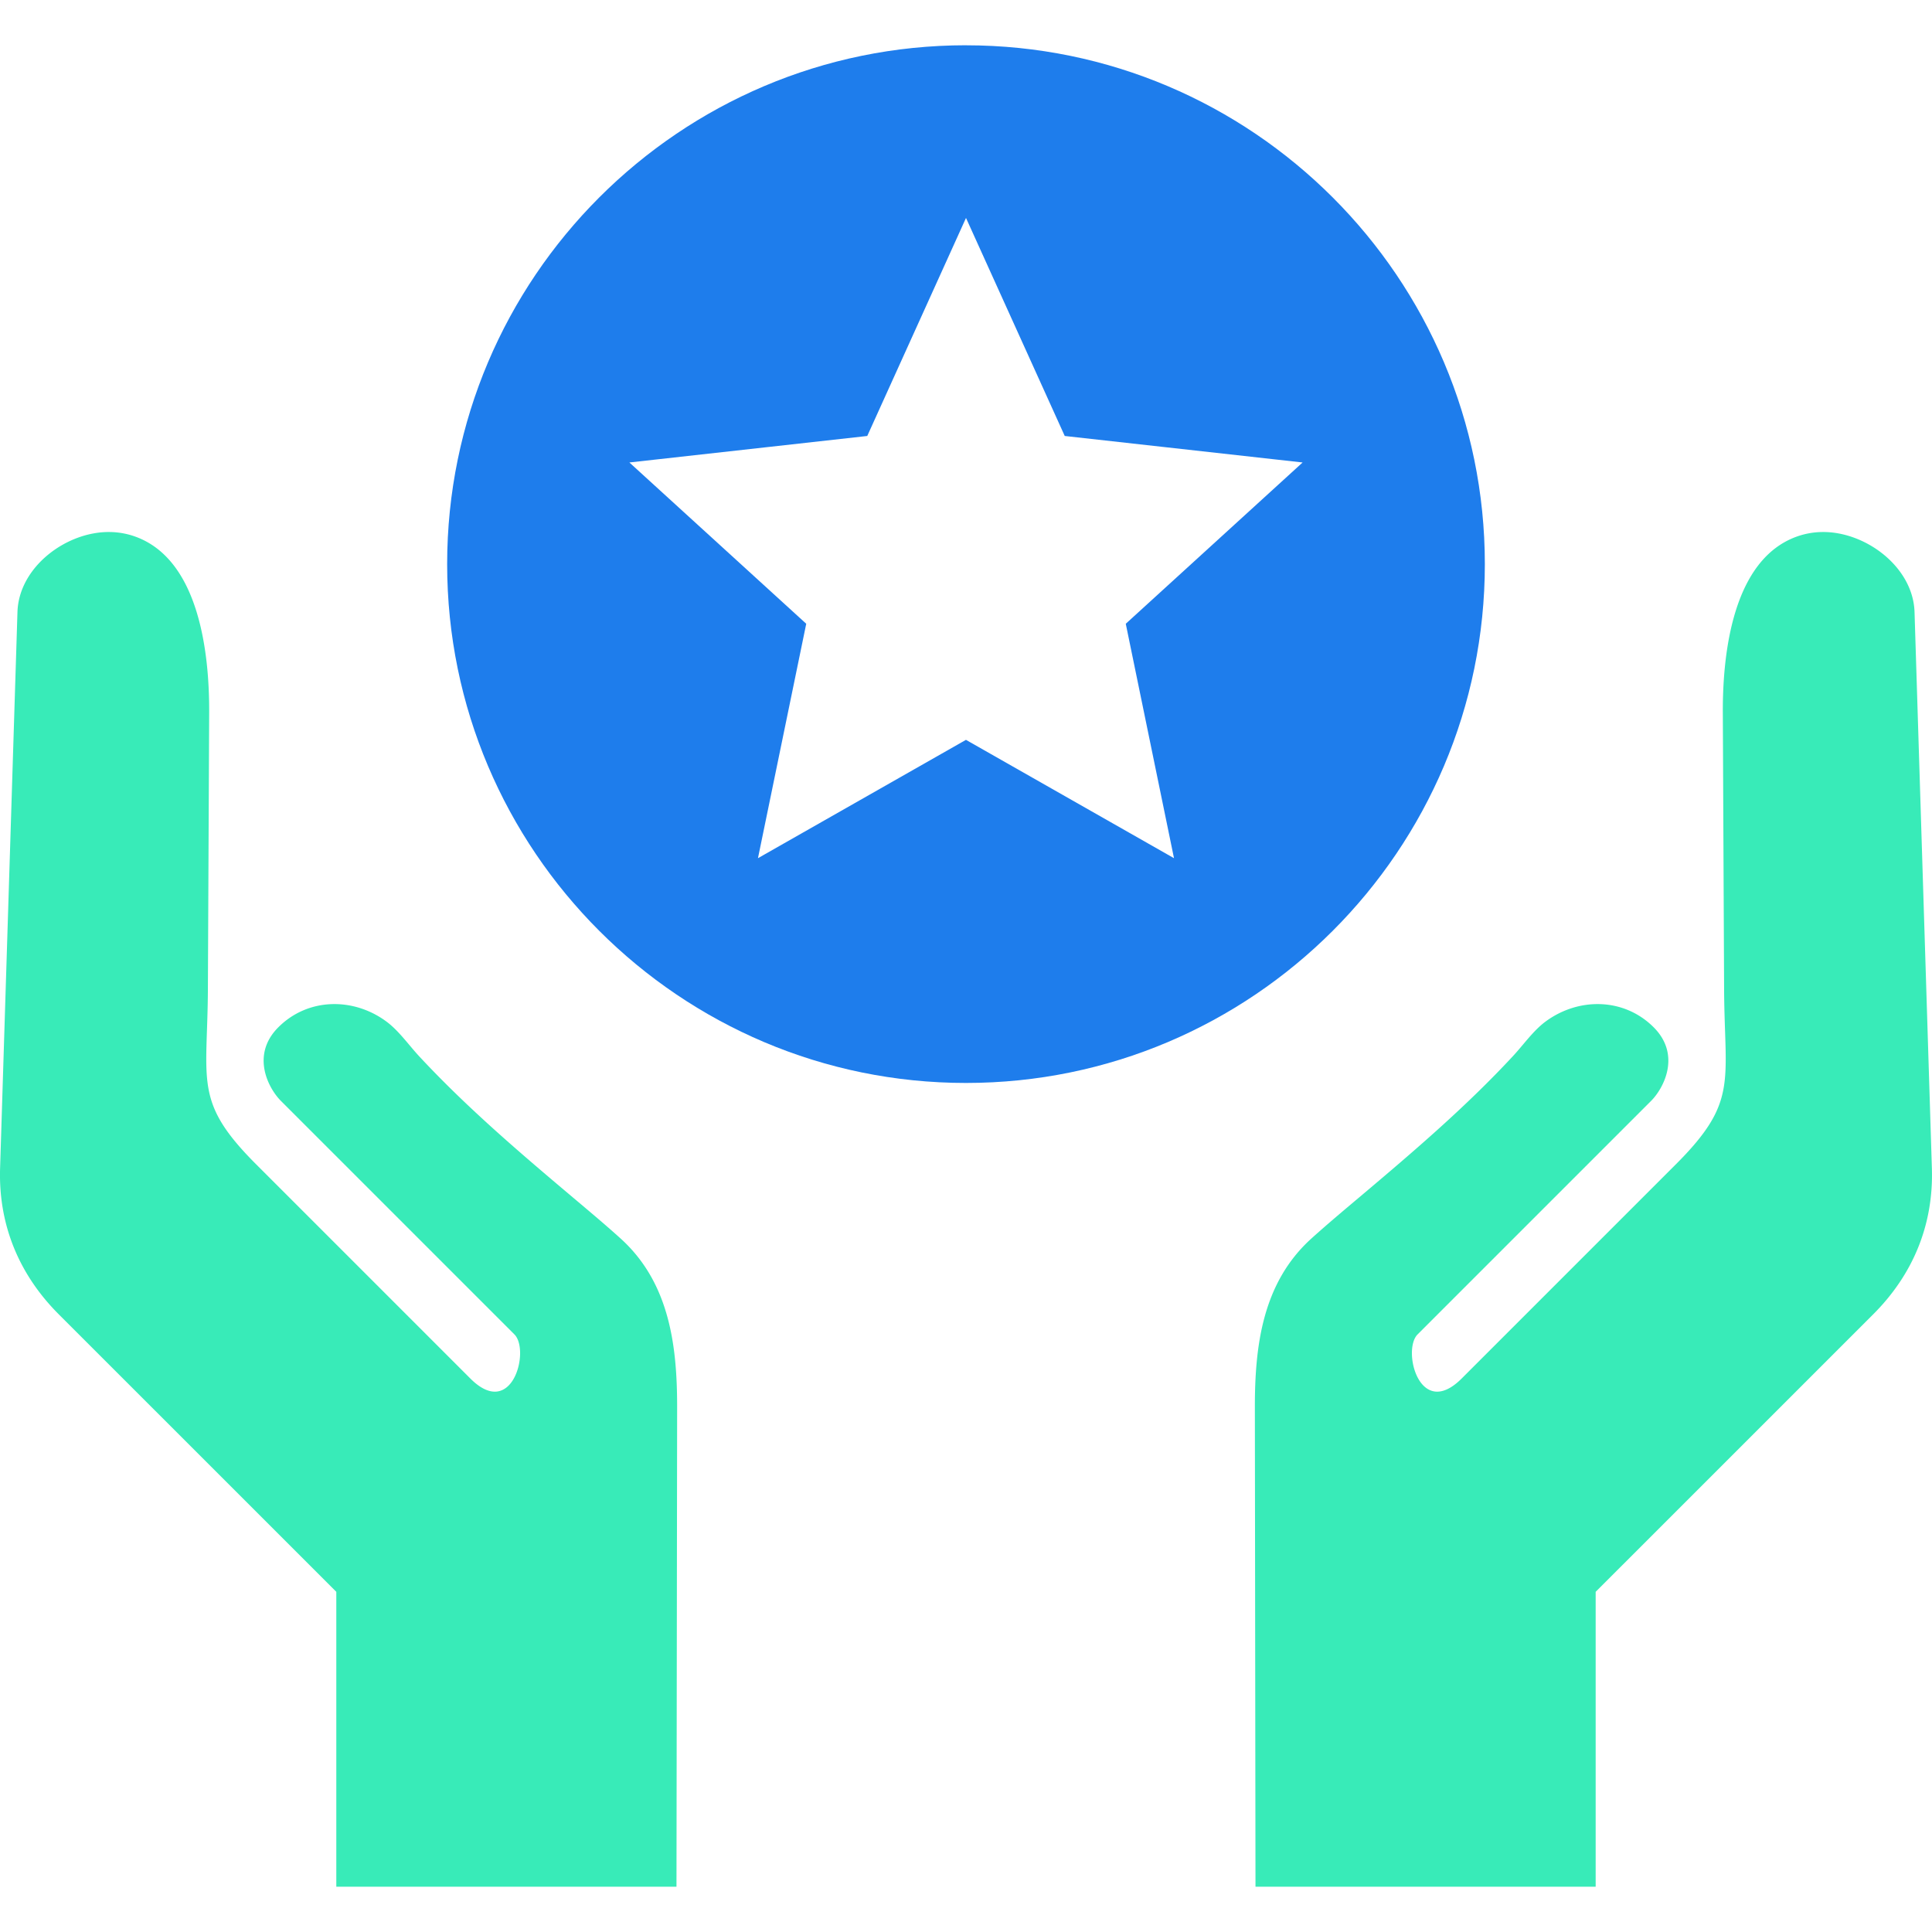 <svg width="56" height="56" fill="none" xmlns="http://www.w3.org/2000/svg"><g clip-path="url(#a)" fill-rule="evenodd" clip-rule="evenodd"><path d="m6.026 28.652.037-8.01c.006-1.678-.278-4.432-2.158-5.094a2.26 2.26 0 0 0-.718-.127C1.932 15.4.543 16.43.506 17.745L.002 33.881c-.046 1.627.552 3.065 1.7 4.214l8.046 8.045v8.547h9.86l.019-13.88c.003-1.811-.224-3.634-1.646-4.915-.47-.424-.957-.83-1.44-1.238-1.523-1.284-3.036-2.579-4.391-4.037-.306-.33-.592-.743-.95-1.007-.95-.703-2.268-.697-3.132.166-.806.805-.287 1.773.075 2.135l6.767 6.767c.46.46-.062 2.494-1.278 1.278L7.426 33.75c-1.82-1.82-1.411-2.383-1.4-5.098Zm43.948 0c.011 2.715.42 3.278-1.4 5.098l-6.206 6.206c-1.216 1.216-1.737-.819-1.278-1.278l6.767-6.767c.362-.361.88-1.33.075-2.135-.864-.863-2.181-.869-3.133-.166-.358.265-.643.678-.95 1.007-1.354 1.459-2.867 2.753-4.39 4.037-.484.408-.97.815-1.44 1.238-1.422 1.281-1.649 3.104-1.646 4.914l.018 13.881h9.86V46.14l8.046-8.045c1.15-1.149 1.747-2.587 1.7-4.214l-.503-16.135c-.037-1.314-1.426-2.345-2.681-2.325a2.26 2.26 0 0 0-.718.127c-1.88.662-2.164 3.416-2.158 5.093l.037 8.012Z" fill="#38EBB8"/><path d="M28 1.313c8.293 0 15.039 6.745 15.039 15.039 0 8.293-6.746 15.038-15.04 15.038-8.293 0-15.038-6.745-15.038-15.038 0-8.294 6.746-15.04 15.039-15.04Zm-2.862 11.324L28 6.317l2.862 6.32 6.895.768-5.126 4.675 1.398 6.795-6.03-3.43-6.029 3.43 1.399-6.795-5.126-4.675 6.895-.768Z" fill="#1E7DEC"/></g><defs><clipPath id="a"><path fill="#fff" d="M0 0h56v56H0z"/></clipPath></defs></svg>